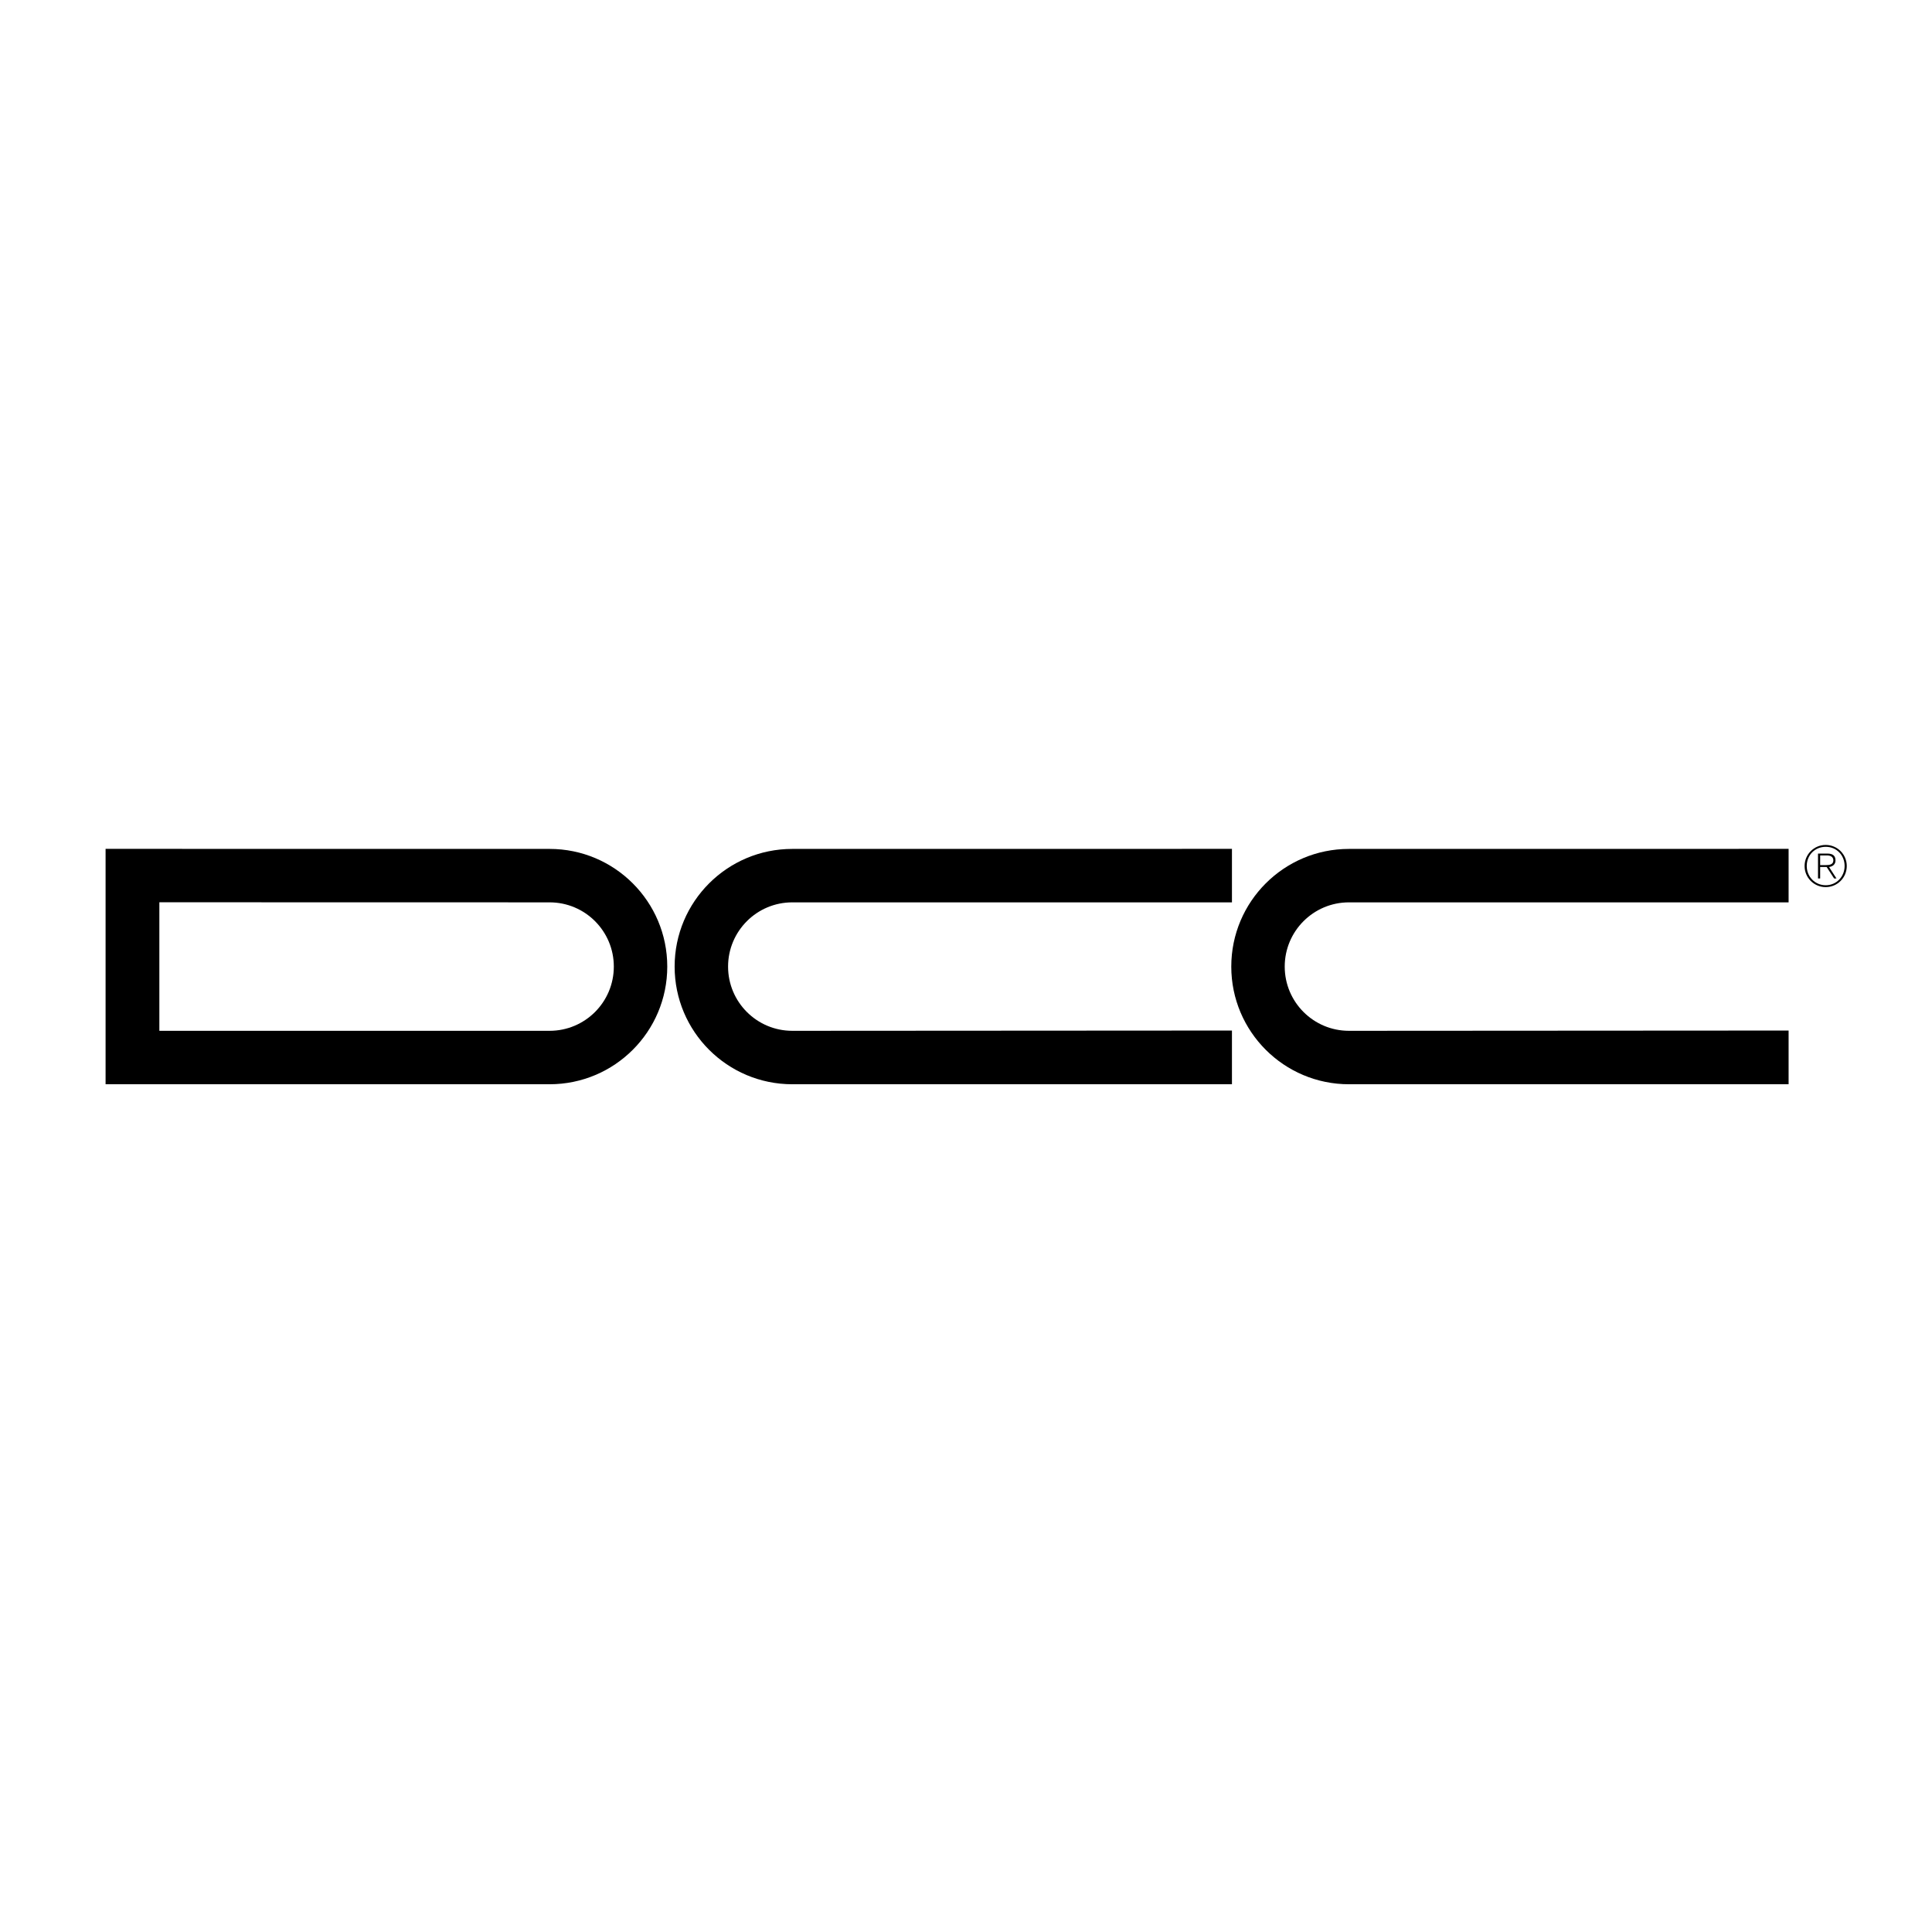 <?xml version="1.0" encoding="utf-8"?>
<!-- Generator: Adobe Illustrator 13.0.0, SVG Export Plug-In . SVG Version: 6.00 Build 14948)  -->
<!DOCTYPE svg PUBLIC "-//W3C//DTD SVG 1.0//EN" "http://www.w3.org/TR/2001/REC-SVG-20010904/DTD/svg10.dtd">
<svg version="1.0" id="Layer_1" xmlns="http://www.w3.org/2000/svg" xmlns:xlink="http://www.w3.org/1999/xlink" x="0px" y="0px"
	 width="192.756px" height="192.756px" viewBox="0 0 192.756 192.756" enable-background="new 0 0 192.756 192.756"
	 xml:space="preserve">
<g>
	<polygon fill-rule="evenodd" clip-rule="evenodd" fill="#FFFFFF" points="0,0 192.756,0 192.756,192.756 0,192.756 0,0 	"/>
	<path fill-rule="evenodd" clip-rule="evenodd" d="M182.149,84.3c-1.164,0-2.104,0.939-2.104,2.103c0,1.165,0.939,2.104,2.104,2.104
		s2.103-0.939,2.103-2.104C184.252,85.239,183.313,84.3,182.149,84.3L182.149,84.3z"/>
	<path fill-rule="evenodd" clip-rule="evenodd" fill="#FFFFFF" d="M182.154,88.321c-1.073,0-1.895-0.854-1.895-1.918
		c0-1.085,0.81-1.917,1.895-1.917c1.08,0,1.884,0.838,1.884,1.912C184.038,87.46,183.229,88.321,182.154,88.321L182.154,88.321z"/>
	<path fill-rule="evenodd" clip-rule="evenodd" d="M183.127,85.847c0-0.45-0.247-0.686-0.81-0.686h-0.934v2.485h0.214v-1.146h0.647
		l0.747,1.146h0.236l-0.742-1.141C182.841,86.448,183.127,86.251,183.127,85.847L183.127,85.847z"/>
	<path fill-rule="evenodd" clip-rule="evenodd" fill="#FFFFFF" d="M182.126,86.313h-0.528v-0.967h0.687
		c0.298,0,0.629,0.112,0.629,0.495C182.913,86.274,182.503,86.313,182.126,86.313L182.126,86.313z"/>
	<path fill-rule="evenodd" clip-rule="evenodd" d="M79.048,102.844c-3.539,0-6.408-2.867-6.408-6.408
		c0-3.539,2.869-6.408,6.408-6.408h43.864v-5.337l-43.864,0.005c-6.484,0-11.74,5.256-11.74,11.74c0,6.484,5.256,11.74,11.74,11.74
		h43.864v-5.359L79.048,102.844L79.048,102.844z"/>
	<path fill-rule="evenodd" clip-rule="evenodd" d="M134.585,102.844c-3.539,0-6.408-2.867-6.408-6.408
		c0-3.539,2.869-6.408,6.408-6.408h43.864v-5.337l-43.864,0.005c-6.483,0-11.74,5.256-11.74,11.74c0,6.484,5.257,11.74,11.74,11.74
		h43.864v-5.359L134.585,102.844L134.585,102.844z"/>
	<path fill-rule="evenodd" clip-rule="evenodd" d="M54.833,84.696l-44.299-0.005v23.485h44.299c6.484,0,11.74-5.256,11.74-11.74
		C66.573,89.953,61.316,84.696,54.833,84.696L54.833,84.696z"/>
	<path fill-rule="evenodd" clip-rule="evenodd" fill="#FFFFFF" d="M54.833,102.844H15.899V90.02l38.934,0.008
		c3.54,0,6.408,2.869,6.408,6.408C61.241,99.977,58.372,102.844,54.833,102.844L54.833,102.844z"/>
</g>
</svg>
